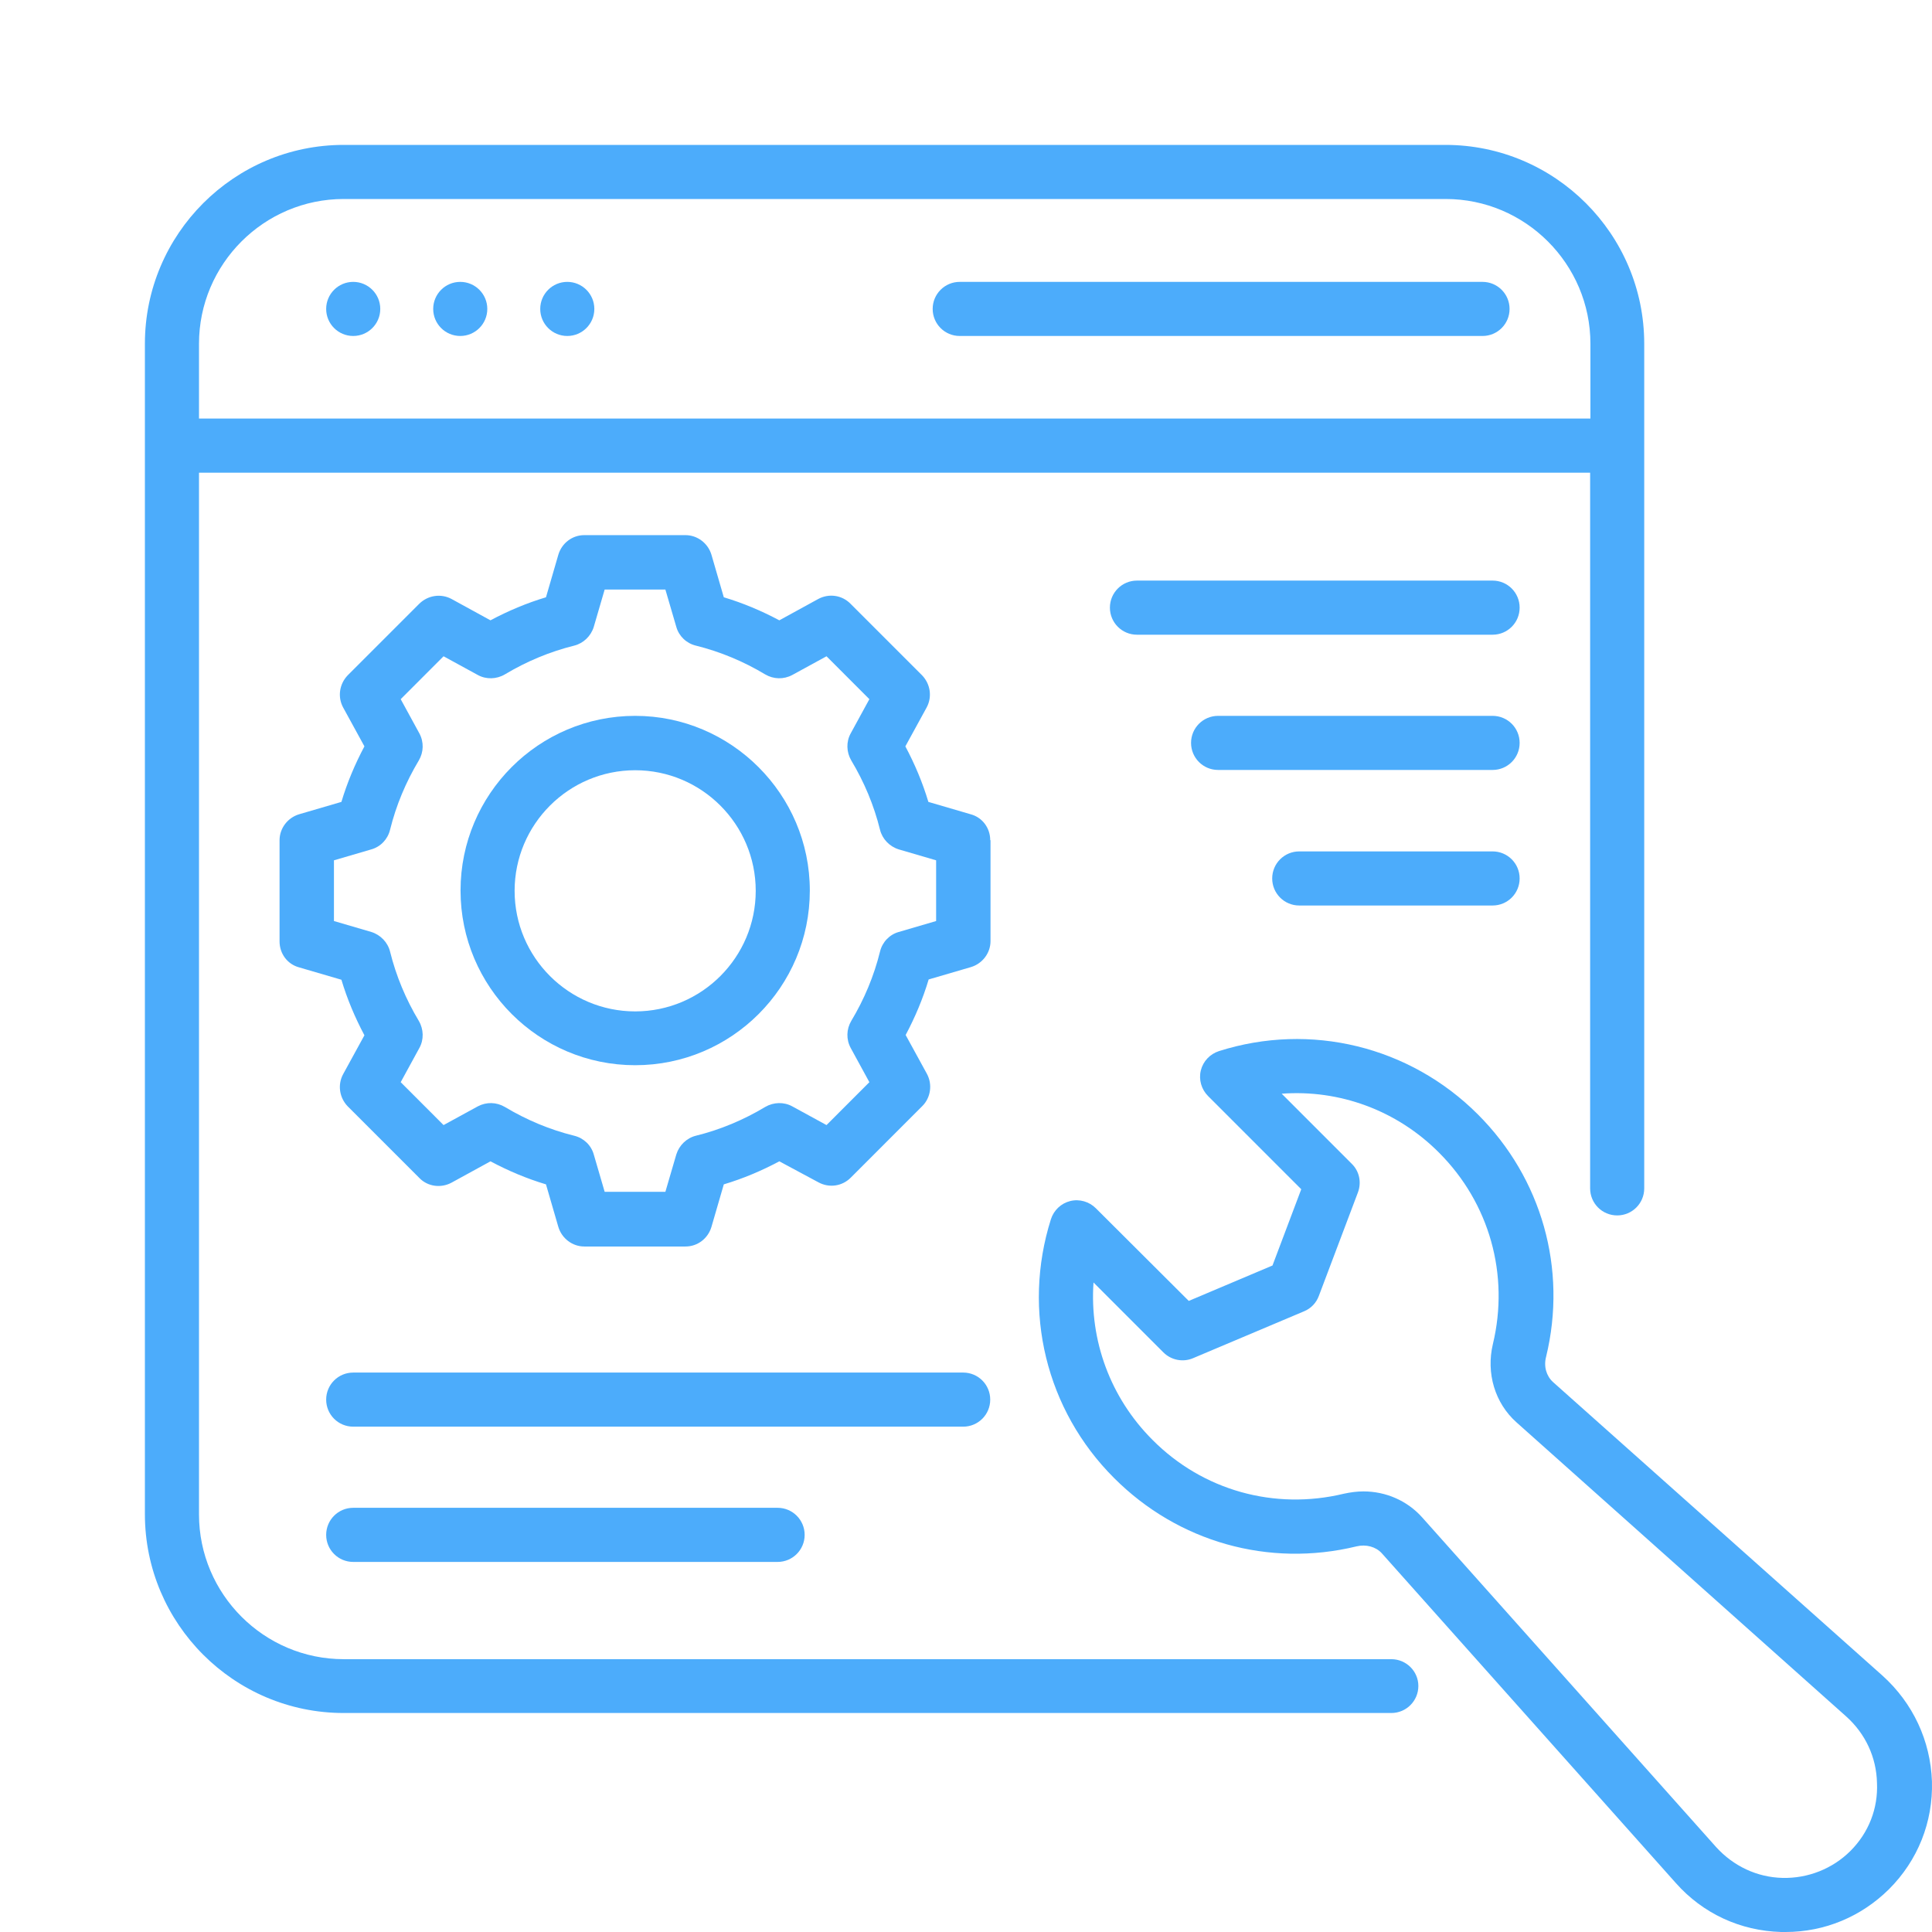 <svg width="80" height="80" viewBox="0 0 80 80" fill="none" xmlns="http://www.w3.org/2000/svg">
<path d="M57.611 68.703H14.232C10.932 68.703 8.24 66.01 8.24 62.709V19.573H65.844V49.208C65.844 49.828 66.344 50.328 66.964 50.328C67.583 50.328 68.084 49.828 68.084 49.208V14.234C68.084 9.694 64.39 6 59.851 6H14.232C9.693 6 6 9.694 6 14.234V62.698C6 67.238 9.693 70.932 14.232 70.932H57.611C58.231 70.932 58.731 70.431 58.731 69.812C58.731 69.204 58.231 68.703 57.611 68.703ZM8.24 14.234C8.24 10.933 10.932 8.24 14.232 8.24H59.863C63.163 8.24 65.856 10.933 65.856 14.234V17.332H8.24V14.234Z" fill="#4CACFB"/>
<path d="M61.388 11.672H39.74C39.121 11.672 38.62 12.173 38.62 12.792C38.62 13.412 39.121 13.912 39.74 13.912H61.388C62.007 13.912 62.508 13.412 62.508 12.792C62.508 12.173 62.007 11.672 61.388 11.672Z" fill="#4CACFB"/>
<path d="M77.96 69.394L64.307 57.228C64.033 56.978 63.914 56.584 64.021 56.179C64.903 52.545 63.842 48.791 61.197 46.146C58.374 43.322 54.263 42.321 50.475 43.524C50.105 43.644 49.819 43.941 49.724 44.323C49.629 44.704 49.748 45.109 50.022 45.383L53.882 49.244L52.691 52.402L49.224 53.868L45.376 50.031C45.102 49.757 44.697 49.637 44.315 49.733C43.934 49.828 43.636 50.114 43.517 50.483C42.314 54.285 43.315 58.396 46.138 61.208C48.783 63.853 52.536 64.914 56.17 64.032C56.563 63.937 56.968 64.044 57.218 64.318L69.394 77.974C70.514 79.237 72.063 79.952 73.755 80C73.814 80 73.874 80 73.933 80C75.554 80 77.067 79.368 78.222 78.225C79.414 77.033 80.045 75.448 79.998 73.768C79.938 72.076 79.211 70.527 77.96 69.394ZM76.626 76.64C75.875 77.39 74.851 77.784 73.814 77.76C72.754 77.736 71.777 77.271 71.062 76.485L58.886 62.829C58.267 62.138 57.385 61.756 56.456 61.756C56.193 61.756 55.919 61.792 55.645 61.852C52.774 62.543 49.808 61.721 47.723 59.623C45.971 57.871 45.114 55.5 45.28 53.105L48.175 56.001C48.497 56.322 48.986 56.418 49.403 56.239L54.001 54.297C54.287 54.178 54.502 53.951 54.609 53.665L56.229 49.375C56.384 48.958 56.289 48.493 55.967 48.184L53.072 45.288C55.467 45.109 57.849 45.979 59.589 47.731C61.674 49.816 62.508 52.783 61.817 55.655C61.531 56.859 61.9 58.098 62.794 58.896L76.447 71.075C77.245 71.79 77.698 72.767 77.722 73.827C77.77 74.888 77.376 75.889 76.626 76.64Z" fill="#4CACFB"/>
<path d="M41.003 34.79C41.003 34.289 40.681 33.848 40.193 33.717L38.442 33.205C38.203 32.407 37.882 31.644 37.489 30.905L38.37 29.296C38.608 28.855 38.525 28.319 38.18 27.962L35.213 24.995C34.856 24.637 34.319 24.566 33.879 24.804L32.27 25.686C31.532 25.293 30.769 24.971 29.971 24.732L29.459 22.969C29.316 22.492 28.875 22.159 28.386 22.159H24.193C23.692 22.159 23.263 22.492 23.12 22.969L22.608 24.732C21.81 24.971 21.047 25.293 20.309 25.686L18.7 24.804C18.259 24.566 17.723 24.649 17.366 24.995L14.399 27.962C14.054 28.319 13.97 28.855 14.209 29.296L15.09 30.905C14.697 31.644 14.376 32.407 14.137 33.205L12.386 33.717C11.909 33.86 11.576 34.301 11.576 34.79V38.984C11.576 39.485 11.898 39.926 12.386 40.057L14.137 40.569C14.376 41.367 14.697 42.13 15.09 42.869L14.209 44.478C13.97 44.919 14.054 45.455 14.399 45.812L17.366 48.779C17.712 49.137 18.259 49.208 18.7 48.97L20.309 48.088C21.047 48.481 21.81 48.803 22.608 49.042L23.12 50.805C23.263 51.282 23.704 51.615 24.193 51.615H28.386C28.887 51.615 29.316 51.282 29.459 50.805L29.971 49.042C30.769 48.803 31.532 48.481 32.27 48.088L33.891 48.958C34.331 49.197 34.867 49.125 35.225 48.767L38.191 45.8C38.537 45.455 38.62 44.907 38.382 44.466L37.501 42.857C37.894 42.118 38.215 41.356 38.454 40.557L40.205 40.045C40.681 39.902 41.015 39.461 41.015 38.972V34.79H41.003ZM38.763 38.138L37.215 38.591C36.833 38.698 36.535 39.008 36.44 39.401C36.19 40.414 35.785 41.38 35.249 42.273C35.046 42.619 35.034 43.036 35.225 43.393L35.999 44.811L34.224 46.587L32.806 45.812C32.461 45.622 32.032 45.634 31.686 45.836C30.793 46.372 29.828 46.778 28.815 47.028C28.434 47.123 28.124 47.421 28.005 47.802L27.552 49.351H25.038L24.586 47.802C24.479 47.421 24.169 47.123 23.776 47.028C22.763 46.778 21.798 46.372 20.904 45.836C20.559 45.634 20.142 45.622 19.785 45.812L18.367 46.587L16.592 44.811L17.366 43.393C17.557 43.048 17.545 42.619 17.342 42.273C16.806 41.38 16.401 40.414 16.151 39.401C16.055 39.02 15.758 38.71 15.376 38.591L13.828 38.138V35.624L15.376 35.171C15.758 35.064 16.055 34.754 16.151 34.361C16.401 33.348 16.806 32.383 17.342 31.489C17.545 31.143 17.557 30.726 17.366 30.369L16.592 28.951L18.367 27.175L19.785 27.95C20.13 28.14 20.559 28.129 20.904 27.926C21.798 27.39 22.763 26.985 23.776 26.734C24.157 26.639 24.467 26.341 24.586 25.96L25.038 24.411H27.552L28.005 25.96C28.112 26.341 28.422 26.639 28.815 26.734C29.828 26.985 30.793 27.39 31.686 27.926C32.032 28.129 32.449 28.14 32.806 27.95L34.224 27.175L35.999 28.951L35.225 30.369C35.034 30.714 35.046 31.143 35.249 31.489C35.785 32.383 36.19 33.348 36.44 34.361C36.535 34.742 36.833 35.052 37.215 35.171L38.763 35.624V38.138Z" fill="#4CACFB"/>
<path d="M26.302 29.642C22.31 29.642 19.07 32.883 19.07 36.875C19.07 40.867 22.31 44.108 26.302 44.108C30.293 44.108 33.533 40.867 33.533 36.875C33.533 32.895 30.281 29.642 26.302 29.642ZM26.302 41.88C23.549 41.88 21.309 39.64 21.309 36.887C21.309 34.134 23.549 31.894 26.302 31.894C29.054 31.894 31.293 34.134 31.293 36.887C31.293 39.64 29.054 41.88 26.302 41.88Z" fill="#4CACFB"/>
<path d="M61.805 24.041H47.079C46.46 24.041 45.959 24.542 45.959 25.161C45.959 25.781 46.46 26.282 47.079 26.282H61.805C62.425 26.282 62.925 25.781 62.925 25.161C62.925 24.542 62.425 24.041 61.805 24.041Z" fill="#4CACFB"/>
<path d="M61.805 29.642H50.439C49.82 29.642 49.319 30.142 49.319 30.762C49.319 31.382 49.82 31.882 50.439 31.882H61.805C62.425 31.882 62.925 31.382 62.925 30.762C62.925 30.142 62.425 29.642 61.805 29.642Z" fill="#4CACFB"/>
<path d="M61.805 35.255H53.799C53.179 35.255 52.679 35.755 52.679 36.375C52.679 36.994 53.179 37.495 53.799 37.495H61.805C62.425 37.495 62.925 36.994 62.925 36.375C62.925 35.755 62.425 35.255 61.805 35.255Z" fill="#4CACFB"/>
<path d="M41.003 57.955C41.003 57.335 40.503 56.835 39.883 56.835H14.626C14.006 56.835 13.506 57.335 13.506 57.955C13.506 58.575 14.006 59.075 14.626 59.075H39.883C40.503 59.075 41.003 58.575 41.003 57.955Z" fill="#4CACFB"/>
<path d="M14.626 62.435C14.006 62.435 13.506 62.936 13.506 63.556C13.506 64.175 14.006 64.676 14.626 64.676H32.199C32.818 64.676 33.319 64.175 33.319 63.556C33.319 62.936 32.818 62.435 32.199 62.435H14.626Z" fill="#4CACFB"/>
<path d="M14.626 13.912C15.244 13.912 15.746 13.411 15.746 12.792C15.746 12.174 15.244 11.672 14.626 11.672C14.007 11.672 13.506 12.174 13.506 12.792C13.506 13.411 14.007 13.912 14.626 13.912Z" fill="#4CACFB"/>
<path d="M19.058 13.912C19.676 13.912 20.178 13.411 20.178 12.792C20.178 12.174 19.676 11.672 19.058 11.672C18.439 11.672 17.938 12.174 17.938 12.792C17.938 13.411 18.439 13.912 19.058 13.912Z" fill="#4CACFB"/>
<path d="M23.49 13.912C24.108 13.912 24.61 13.411 24.61 12.792C24.61 12.174 24.108 11.672 23.49 11.672C22.871 11.672 22.37 12.174 22.37 12.792C22.37 13.411 22.871 13.912 23.49 13.912Z" fill="#4CACFB"/>
</svg>
